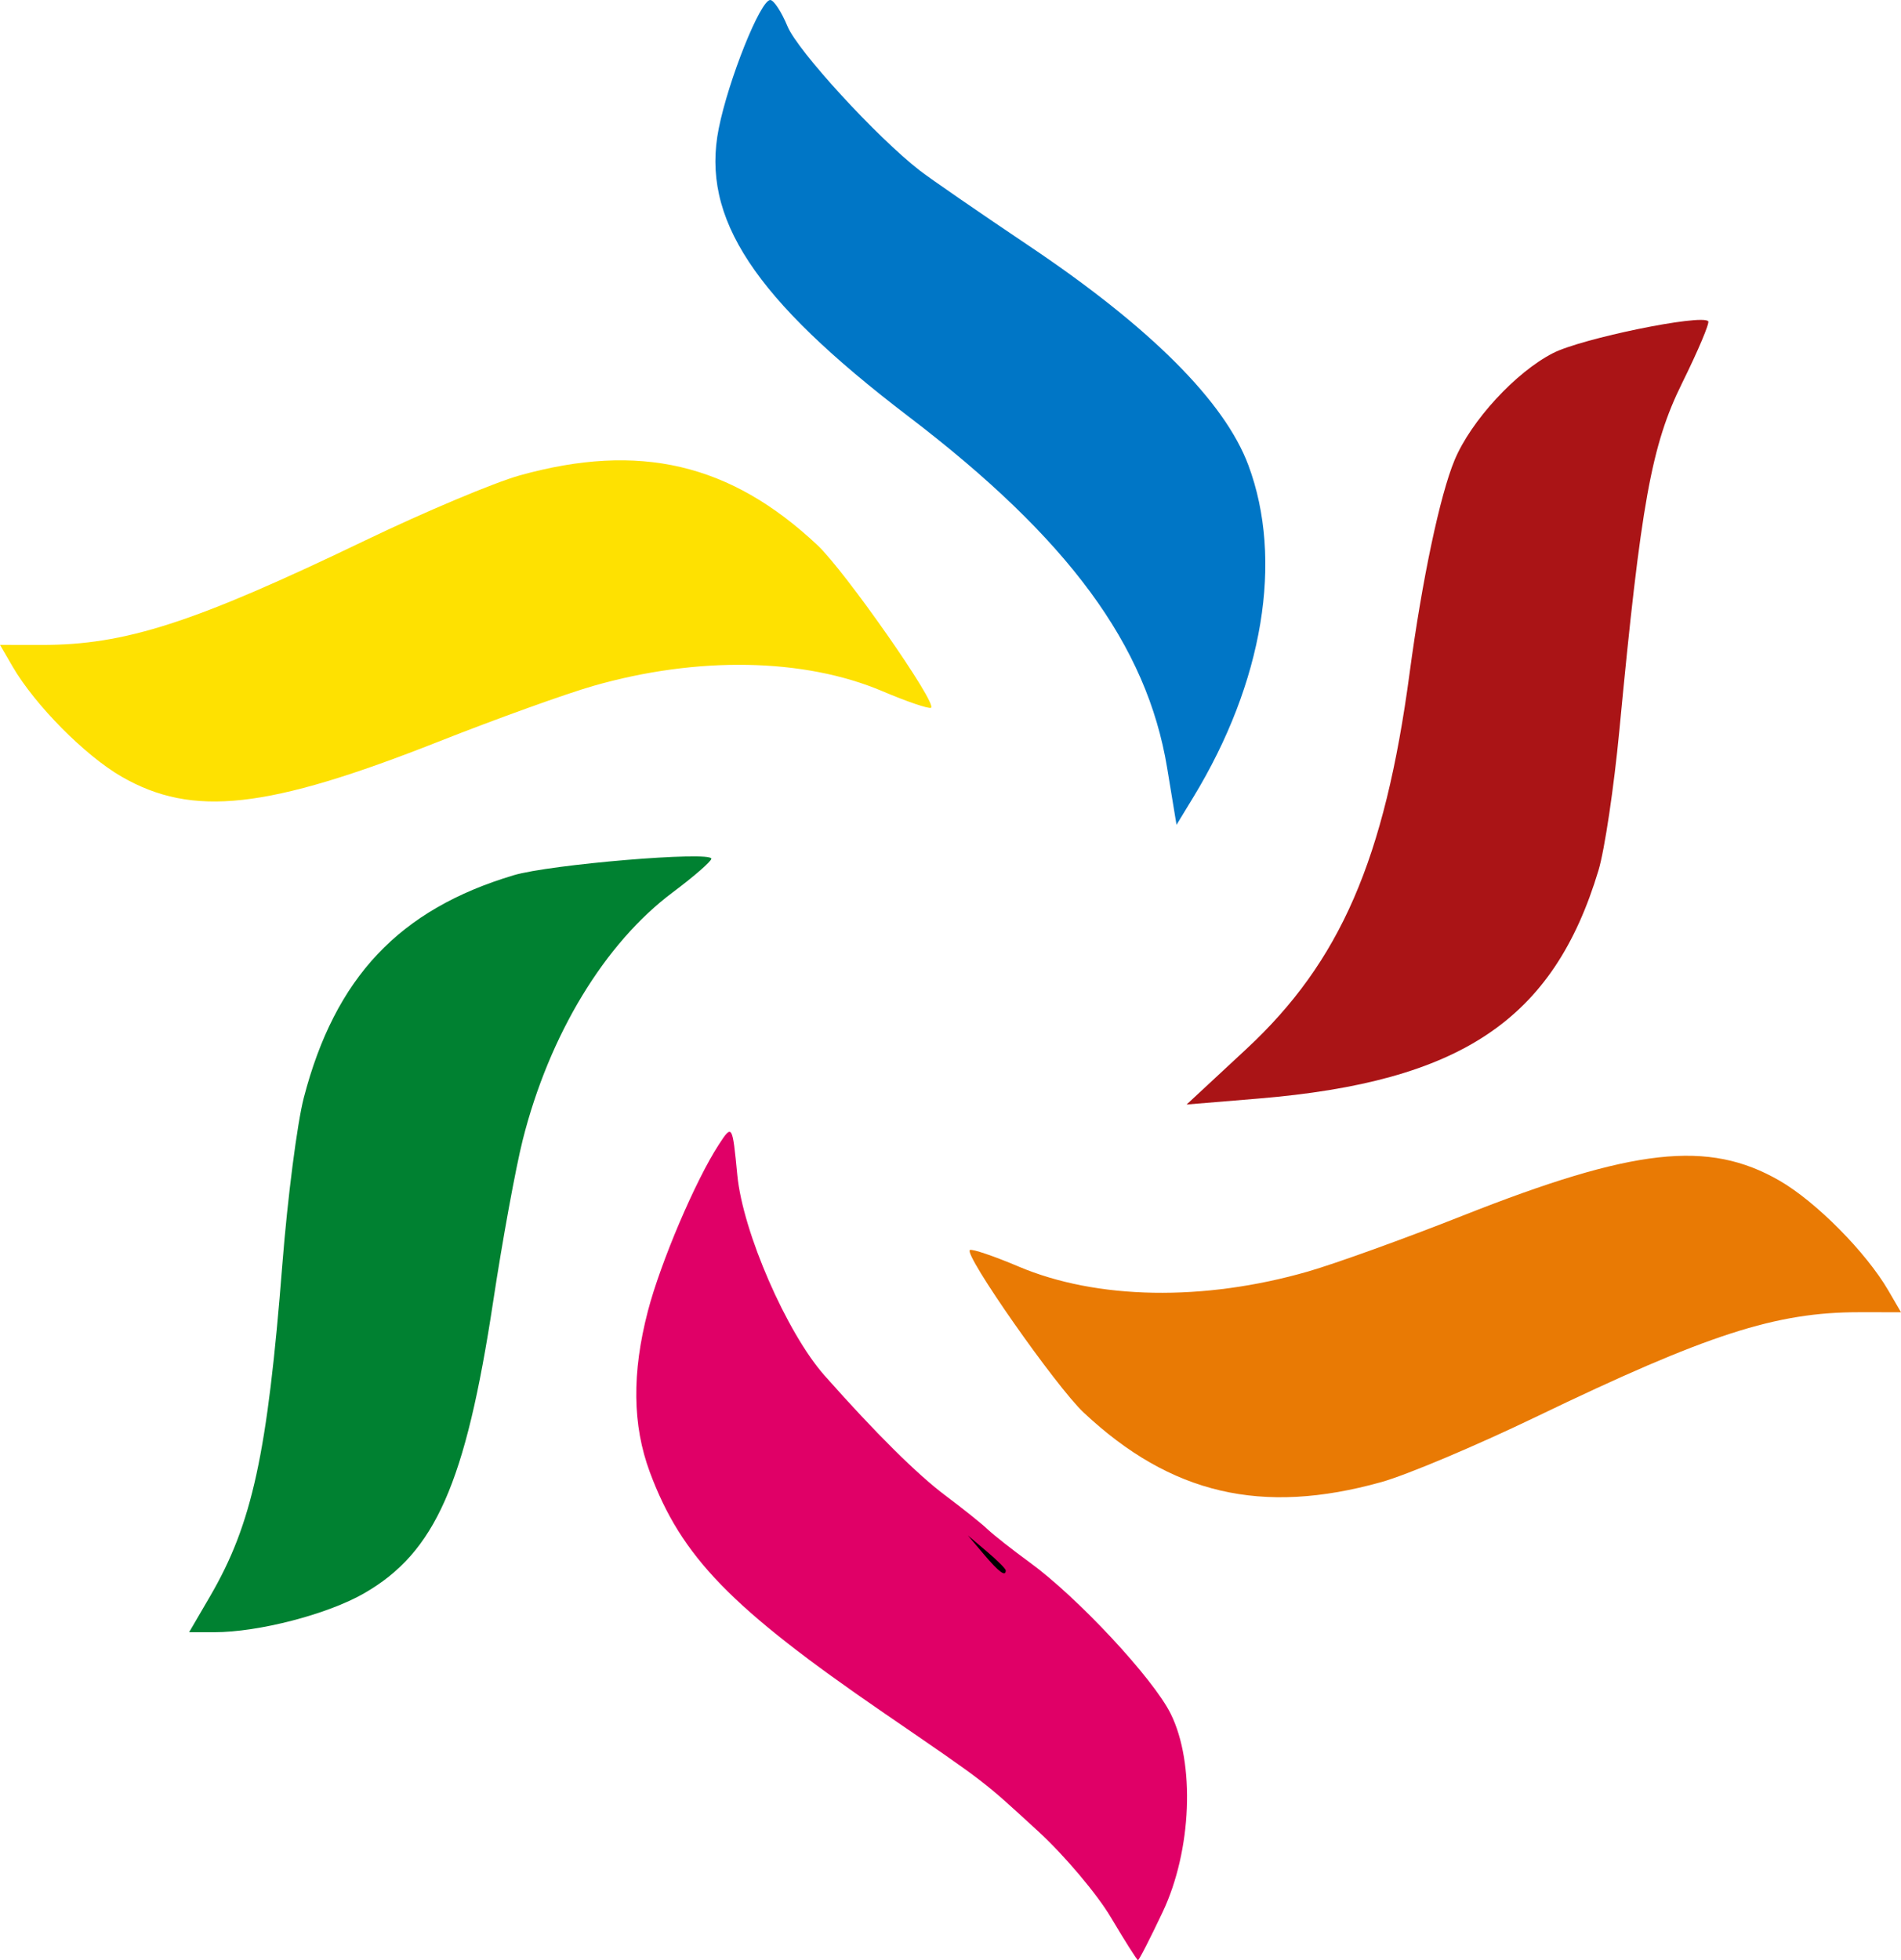<?xml version="1.0" encoding="UTF-8" standalone="no"?> <svg xmlns:dc="http://purl.org/dc/elements/1.1/" xmlns:cc="http://creativecommons.org/ns#" xmlns:rdf="http://www.w3.org/1999/02/22-rdf-syntax-ns#" xmlns:svg="http://www.w3.org/2000/svg" xmlns="http://www.w3.org/2000/svg" viewBox="0 0 282.499 291.225" height="291.225" width="282.499" version="1.1" id="svg2"><defs id="defs6"></defs><path id="path4152" d="m 165.085,284.873 c -2.062,-3.48 -6.922,-9.234 -10.799,-12.788 -8.409,-7.707 -7.336,-6.884 -22.951,-17.599 -22.722,-15.59 -30.083,-23.166 -34.77,-35.779 -2.585,-6.957 -2.679,-14.73 -0.29,-23.904 1.89,-7.257 7.084,-19.448 10.55,-24.76 1.985,-3.043 2.018,-2.988 2.745,4.553 0.813,8.442 7.337,23.421 12.97,29.777 7.584,8.558 13.813,14.734 18.048,17.894 2.473,1.846 5.249,4.067 6.168,4.937 0.919,0.87 3.731,3.081 6.25,4.914 7.125,5.185 18.349,17.227 20.963,22.49 3.657,7.362 3.136,20.31 -1.185,29.451 -1.868,3.953 -3.521,7.176 -3.673,7.163 -0.152,-0.014 -1.963,-2.872 -4.026,-6.352 z" style="fill:#e00067;fill-opacity:1"></path><path id="path4150" d="m 149.46,233.319 c 0,-0.237 -1.266,-1.503 -2.812,-2.812 l -2.812,-2.381 2.381,2.812 c 2.238,2.643 3.244,3.382 3.244,2.381 z" style="fill:#000000"></path><path id="path4148" d="m 31.204,237.188 c 6.278,-10.763 8.545,-21.172 10.76,-49.407 0.77,-9.814 2.205,-20.933 3.188,-24.709 4.651,-17.857 14.183,-27.955 31.184,-33.037 5.395,-1.613 29.375,-3.617 29.375,-2.456 0,0.388 -2.584,2.638 -5.742,5 -10.119,7.569 -18.35,21.155 -22.292,36.795 -1.04,4.125 -3.014,14.917 -4.388,23.983 -4.105,27.094 -8.617,37.293 -19.183,43.365 C 48.679,239.842 38.436,242.5 31.846,242.5 l -3.741,0 3.099,-5.312 z" style="fill:#008131;fill-opacity:1"></path><path id="path4142" d="M 185.216,155.851 C 199.172,142.889 205.77,127.698 209.475,100 c 1.852,-13.846 4.516,-26.456 6.687,-31.651 2.44,-5.841 9.096,-13.066 14.64,-15.895 4.257,-2.172 21.971,-5.809 23.048,-4.732 0.244,0.244 -1.498,4.373 -3.871,9.174 -4.571,9.247 -6.118,17.801 -9.328,51.582 -0.802,8.444 -2.198,17.808 -3.101,20.809 -6.688,22.224 -20.416,31.431 -50.589,33.932 l -10.625,0.88 8.881,-8.248 z" style="fill:#aa1416;fill-opacity:1"></path><path id="path4138" d="M 173.443,114.084 C 170.437,95.843 158.777,80.006 135.005,61.875 112.017,44.342 104.145,32.399 106.807,19.094 108.263,11.819 113.001,0 114.463,0 c 0.519,0 1.674,1.761 2.566,3.914 1.521,3.671 13.293,16.497 19.673,21.436 1.577,1.22 8.889,6.261 16.25,11.203 18.008,12.088 29.041,23.121 32.56,32.557 5.242,14.054 2.221,32.257 -8.188,49.349 l -2.487,4.084 -1.394,-8.459 z" style="fill:#0076c6;fill-opacity:1"></path><path id="path4148-8" d="m 6.15,95.819 c 12.46,0.018 22.598,-3.253 48.122,-15.527 8.872,-4.266 19.206,-8.614 22.964,-9.661 17.776,-4.953 31.296,-1.787 44.233,10.357 4.105,3.854 17.89,23.578 16.885,24.162 -0.335,0.195 -3.579,-0.908 -7.209,-2.452 -11.629,-4.945 -27.511,-5.234 -43.014,-0.781 -4.089,1.174 -14.411,4.891 -22.939,8.259 C 39.705,120.243 28.621,121.468 18.061,115.385 12.638,112.261 5.192,104.741 1.88,99.044 L 0,95.81 l 6.15,0.009 z" style="fill:#fee101;fill-opacity:1"></path><path id="path4148-5" d="m 276.349,194.956 c -12.46,-0.01 -22.596,3.269 -48.111,15.561 -8.869,4.273 -19.2,8.628 -22.957,9.677 -17.772,4.966 -31.295,1.81 -44.241,-10.326 -4.108,-3.851 -17.906,-23.566 -16.903,-24.15 0.335,-0.195 3.58,0.906 7.211,2.446 11.632,4.937 27.515,5.214 43.014,0.751 4.088,-1.177 14.408,-4.901 22.933,-8.275 25.48,-10.085 36.564,-11.318 47.128,-5.242 5.425,3.12 12.877,10.635 16.193,16.33 l 1.882,3.233 -6.15,-0.005 z" style="fill:#e97a04;fill-opacity:1"></path></svg> 